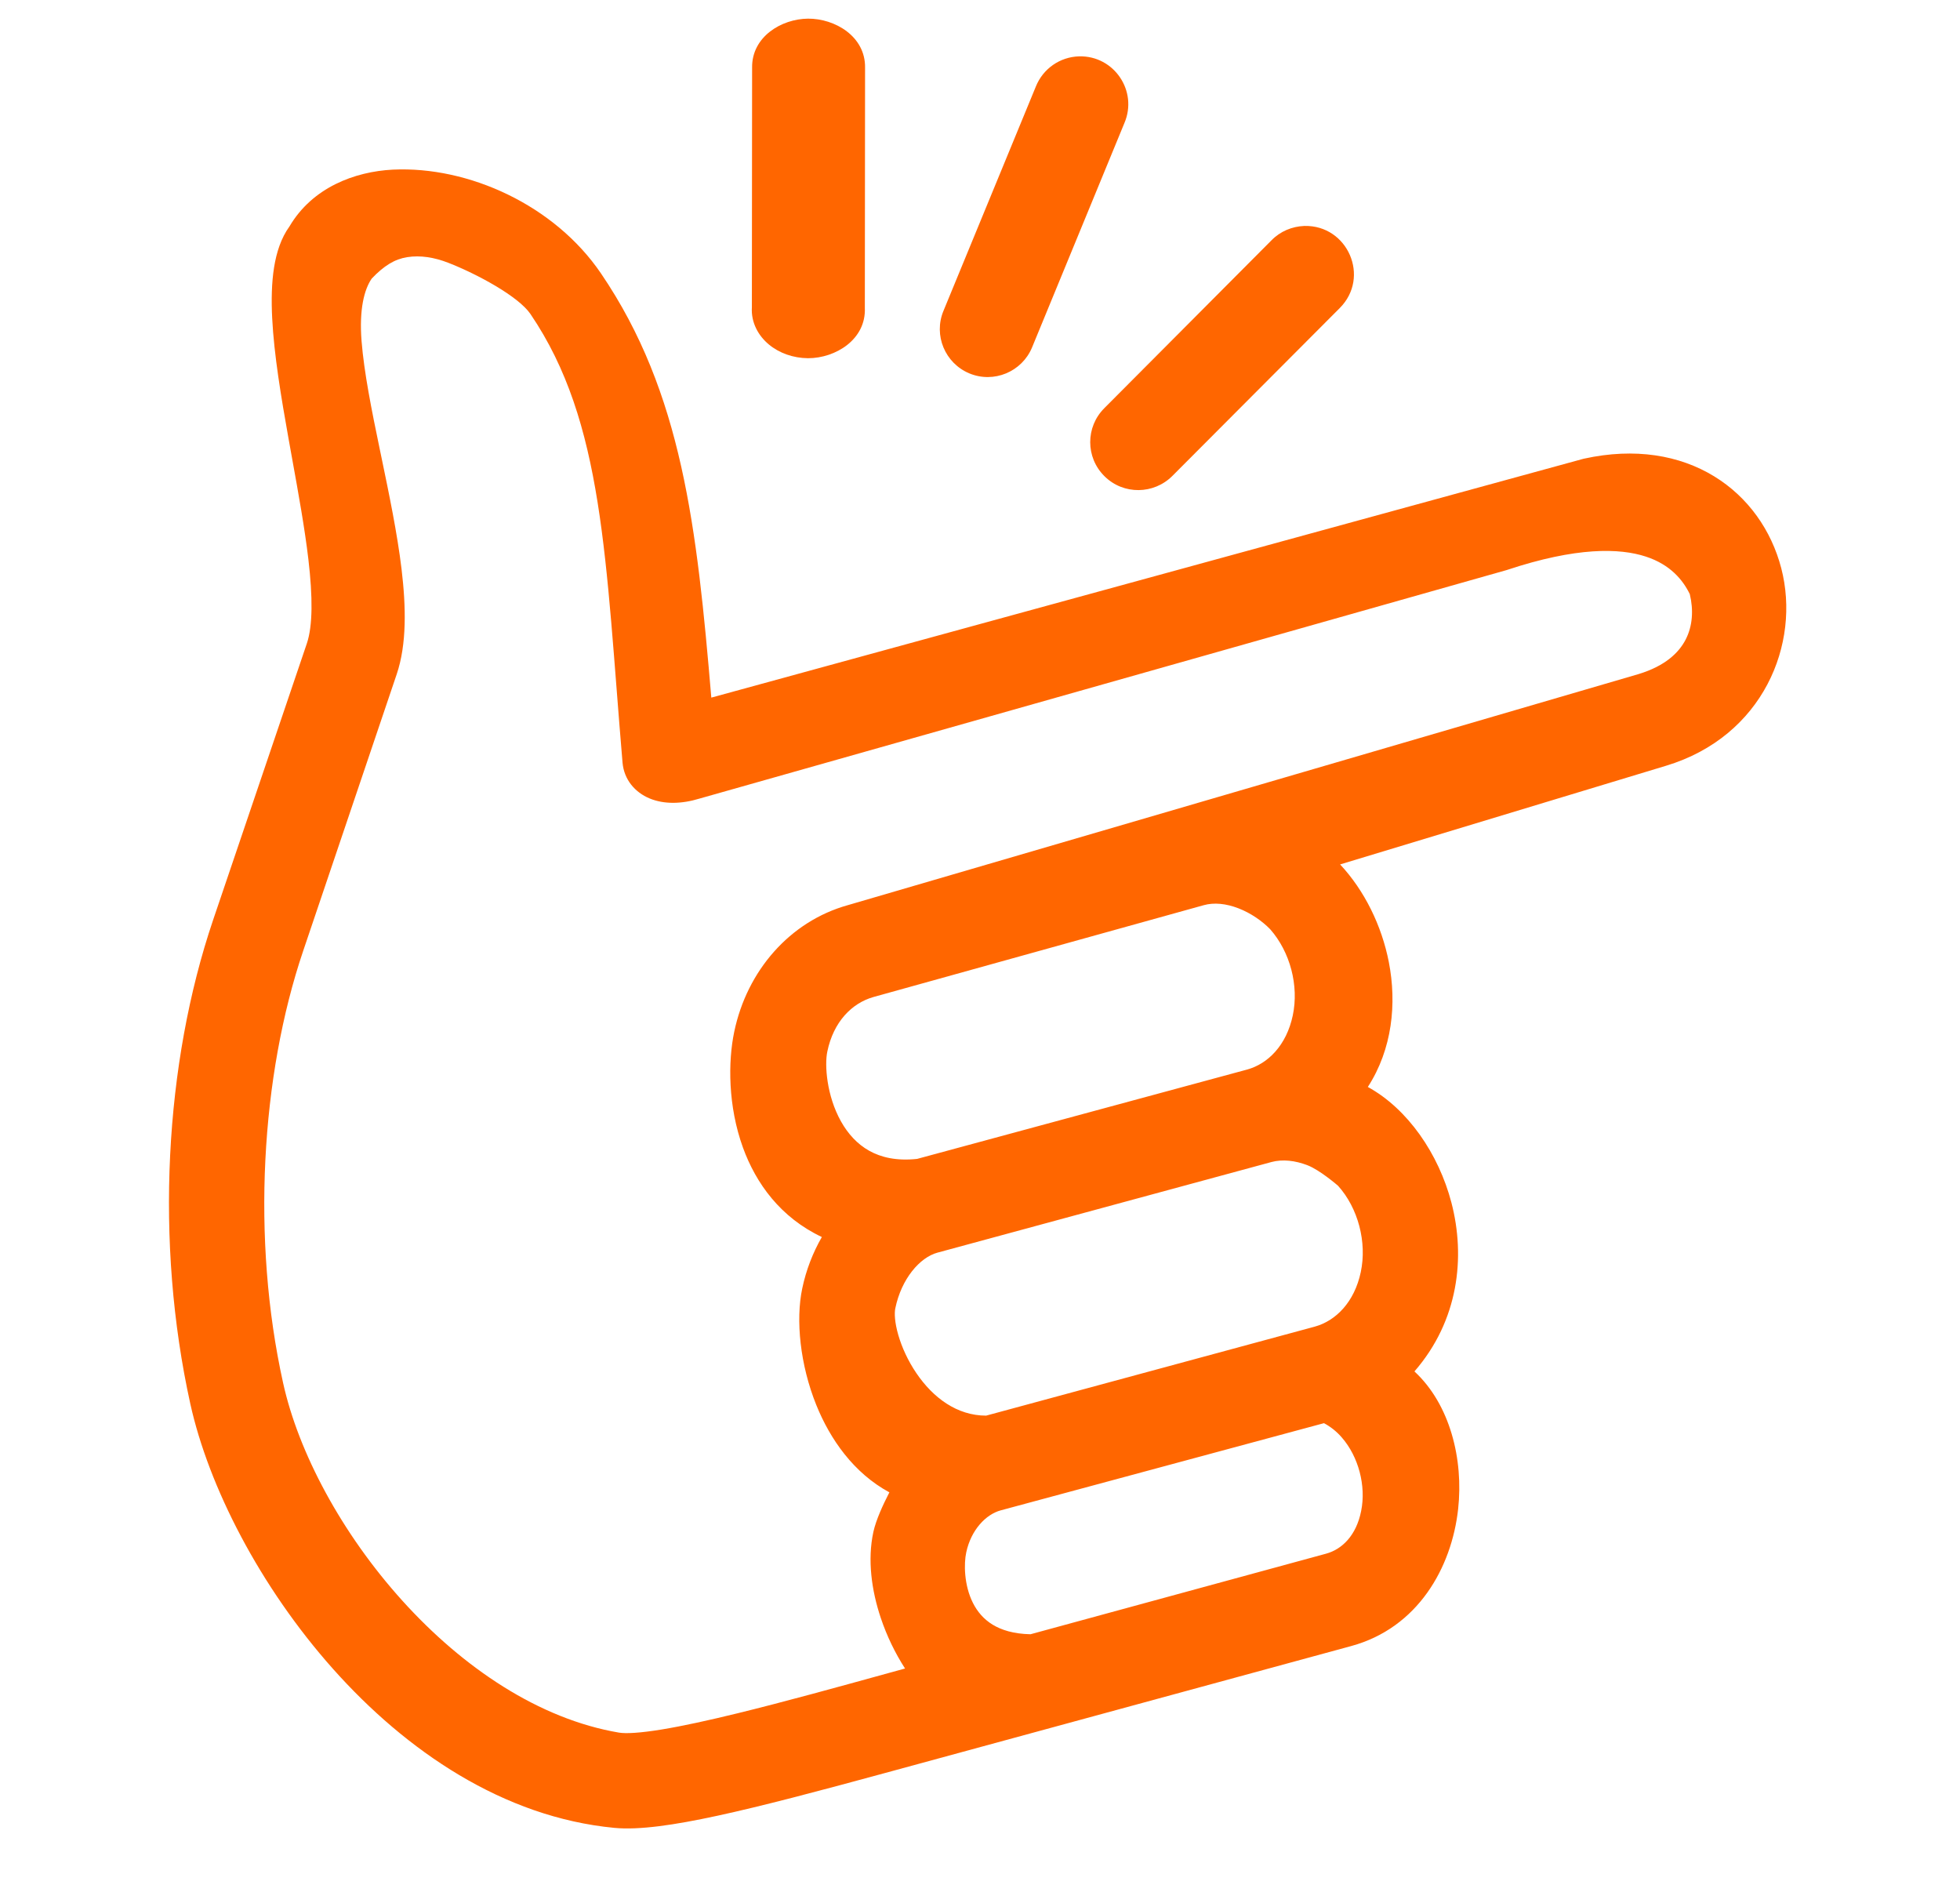 <svg width="103" height="100" viewBox="0 0 103 100" fill="none" xmlns="http://www.w3.org/2000/svg">
<path fill-rule="evenodd" clip-rule="evenodd" d="M20.649 8.913L20.645 8.913C18.634 9.017 16.421 9.85 15.213 11.896C14.769 12.51 14.529 13.266 14.403 14.049C14.273 14.861 14.255 15.773 14.304 16.729C14.401 18.636 14.771 20.858 15.163 23.049C15.226 23.402 15.29 23.755 15.353 24.105C15.688 25.958 16.015 27.765 16.206 29.392C16.437 31.366 16.439 32.88 16.125 33.812L11.198 48.342C8.644 55.889 8.133 65.289 10.001 73.762C10.961 78.104 13.65 83.368 17.495 87.686C21.338 92.001 26.445 95.488 32.287 96.045C33.581 96.168 35.415 95.903 37.708 95.406C40.033 94.903 42.953 94.131 46.477 93.171L71.001 86.493C74.508 85.539 76.285 82.378 76.626 79.295C76.914 76.682 76.203 73.793 74.33 72.061C76.655 69.39 77.02 66.052 76.274 63.194C75.6 60.618 73.972 58.26 71.881 57.114C73.165 55.13 73.41 52.734 72.984 50.55C72.61 48.637 71.706 46.792 70.424 45.421L87.557 40.235C92.651 38.694 94.64 33.83 93.607 29.857C93.091 27.876 91.877 26.123 90.072 25.023C88.26 23.918 85.925 23.513 83.248 24.099L83.222 24.104L37.38 36.656C36.624 27.711 35.847 20.639 31.584 14.369C29.14 10.772 24.615 8.725 20.649 8.913ZM69.688 81.637L54.154 85.871C53.255 85.853 52.619 85.644 52.165 85.368C51.691 85.079 51.359 84.681 51.13 84.228C50.653 83.283 50.651 82.147 50.777 81.571L50.777 81.569C51.034 80.374 51.818 79.569 52.59 79.361L69.576 74.78C69.909 74.958 70.229 75.203 70.511 75.529L70.514 75.533C71.39 76.536 71.797 78.071 71.531 79.388L71.53 79.393C71.275 80.687 70.519 81.411 69.688 81.637ZM69.096 69.706L69.094 69.707L51.822 74.384C50.294 74.383 49.04 73.451 48.159 72.156C47.713 71.501 47.392 70.79 47.207 70.15C47.014 69.485 46.996 68.995 47.049 68.747L47.05 68.741C47.37 67.195 48.333 66.07 49.273 65.817L49.276 65.817L66.814 61.059L66.816 61.058C67.397 60.903 68.06 60.976 68.715 61.23C69.371 61.484 70.316 62.306 70.316 62.306C71.373 63.482 71.843 65.273 71.51 66.842C71.179 68.412 70.202 69.402 69.096 69.706ZM65.519 56.204L48.195 60.894C47.105 61.011 46.293 60.81 45.68 60.468C45.046 60.114 44.557 59.571 44.194 58.922C43.441 57.578 43.326 55.962 43.476 55.258L43.477 55.252C43.799 53.694 44.762 52.711 45.898 52.389L45.9 52.388L63.26 47.562C63.798 47.412 64.432 47.475 65.085 47.728C65.729 47.978 66.324 48.389 66.751 48.829C67.798 50.017 68.268 51.788 67.937 53.356C67.606 54.925 66.631 55.905 65.52 56.204L65.519 56.204ZM19.001 17.926C18.868 16.256 19.141 15.21 19.533 14.639C20.183 13.956 20.747 13.614 21.401 13.512C22.085 13.404 22.819 13.52 23.56 13.809C25.071 14.399 27.244 15.571 27.876 16.5C31.744 22.194 31.808 29.369 32.715 40.076L32.716 40.083C32.796 40.959 33.36 41.633 34.146 41.957C34.9 42.267 35.817 42.252 36.768 41.959L79.17 29.956L79.191 29.949C82.846 28.735 85.109 28.793 86.495 29.247C87.793 29.673 88.444 30.488 88.8 31.217C89.004 32.059 88.946 32.897 88.587 33.598C88.225 34.306 87.494 34.997 86.115 35.417L86.11 35.419L44.568 47.557L44.561 47.559C41.495 48.413 39.254 51.017 38.586 54.207C38.253 55.788 38.254 58.127 39.044 60.303C39.726 62.179 41.013 63.971 43.189 64.999C42.716 65.823 42.36 66.734 42.157 67.709C41.81 69.355 42.041 71.704 42.897 73.825C43.625 75.629 44.863 77.401 46.738 78.415L46.703 78.484C46.414 79.048 46.041 79.842 45.896 80.496L45.895 80.502C45.58 81.958 45.799 83.566 46.287 85.019C46.601 85.955 47.039 86.864 47.561 87.671L46.795 87.882L46.794 87.882C43.982 88.658 41.182 89.431 38.758 90.024C37.232 90.397 35.876 90.694 34.774 90.875C33.633 91.062 32.891 91.101 32.524 91.039C28.328 90.326 24.327 87.633 21.14 84.103C17.955 80.576 15.682 76.321 14.876 72.66C13.209 65.121 13.71 56.531 15.93 49.971L20.849 35.422C21.379 33.851 21.34 31.889 21.102 29.901C20.876 28.02 20.451 25.981 20.046 24.032L19.963 23.634C19.527 21.538 19.133 19.576 19.001 17.926Z" fill="#FF6600"/>
<path fill-rule="evenodd" clip-rule="evenodd" d="M42.468 18.822C43.905 18.822 45.52 17.84 45.448 16.175L45.46 3.557C45.486 1.909 43.872 0.97 42.461 0.98L42.46 0.98C41.064 0.992 39.507 1.931 39.524 3.546L39.512 16.146C39.462 16.956 39.858 17.644 40.399 18.096C40.948 18.555 41.684 18.815 42.46 18.822H42.468Z" fill="#FF6600"/>
<path fill-rule="evenodd" clip-rule="evenodd" d="M56.712 2.961C55.697 2.989 54.81 3.613 54.435 4.547L49.582 16.33L49.581 16.332C49.045 17.62 49.664 19.084 50.937 19.618L50.939 19.619C52.228 20.155 53.7 19.536 54.233 18.262L59.09 6.462C59.804 4.785 58.549 2.921 56.717 2.961L56.712 2.961Z" fill="#FF6600"/>
<path fill-rule="evenodd" clip-rule="evenodd" d="M68.555 11.872L68.544 11.872L68.534 11.873C67.903 11.899 67.281 12.15 66.813 12.632L58.032 21.448L58.031 21.45C57.044 22.436 57.044 24.036 58.04 25.021C59.035 26.012 60.639 25.987 61.618 24.999L61.619 24.998L70.402 16.19L70.403 16.189C72.025 14.569 70.827 11.824 68.555 11.872Z" fill="#FF6600"/>
</svg>
